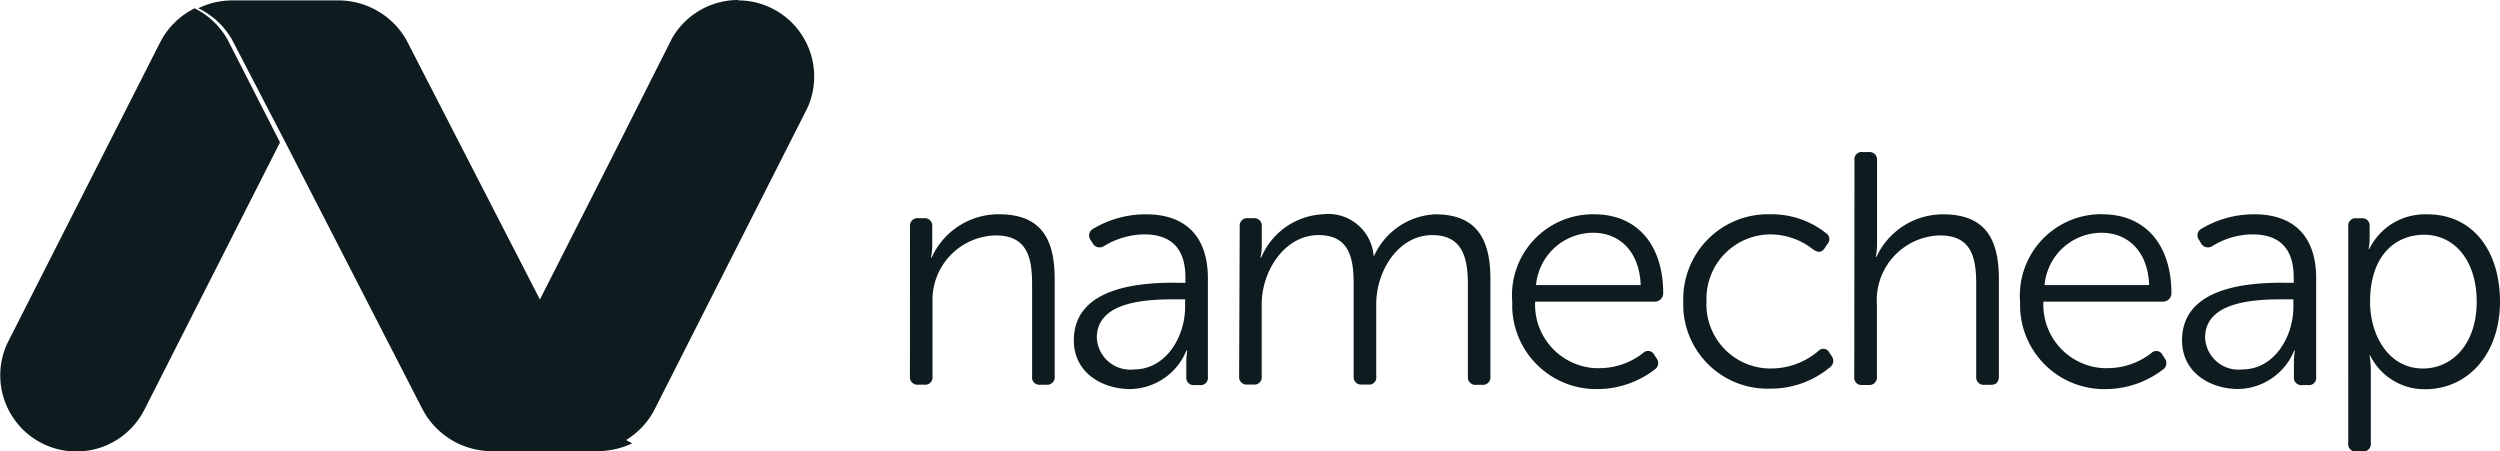 <svg xmlns="http://www.w3.org/2000/svg" width="149.507" height="27" data-name="Group 6383"><defs><clipPath id="a"><path fill="#0f1c1f" d="M0 0h149.507v27H0z" data-name="Rectangle 2745"/></clipPath></defs><g data-name="Group 5737"><g clip-path="url(#a)" data-name="Group 5736"><path fill="#0f1c1f" d="M44.144 0a4.56 4.56 0 0 0-3.986 2.346l-.093.191-3.551 7.046-4.519 8.905 2.956 5.835.163.317a4.628 4.628 0 0 0 1.976 1.871 4.665 4.665 0 0 0 1.976-1.871l.163-.317L48.101 6.82l.211-.422A4.555 4.555 0 0 0 44.151.023ZM16.727 8.477l-2.956-5.794-.163-.317A4.568 4.568 0 0 0 11.64.5a4.587 4.587 0 0 0-1.969 1.858l-.17.324L.622 20.167l-.211.423a4.554 4.554 0 0 0 8.146 4.056l.1-.186 3.575-7.046 4.514-8.9Z" data-name="Path 10873"/></g></g><path fill="#0f1c1f" d="m17.048 8.477-3.009-5.793-.166-.317A4.649 4.649 0 0 0 11.857.493a5 5 0 0 1 .882-.324 4.915 4.915 0 0 1 1.18-.145h6.306a4.693 4.693 0 0 1 4.051 2.318l.166.317 8.155 15.853 3.005 5.79.166.317a4.691 4.691 0 0 0 2.041 1.891 4.83 4.83 0 0 1-2.045.469h-6.349a4.686 4.686 0 0 1-4.045-2.318l-.171-.317Z" data-name="Path 10876"/><path fill="#0f1c1f" d="M54.421 13.548a.449.449 0 0 1 .4-.5.518.518 0 0 1 .1 0h.354a.443.443 0 0 1 .475.41.46.46 0 0 1 0 .086v1.146a3.394 3.394 0 0 1-.076.715h.041a4.389 4.389 0 0 1 4.015-2.592c2.475 0 3.343 1.405 3.343 3.856v5.84a.449.449 0 0 1-.4.5.518.518 0 0 1-.1 0h-.372a.436.436 0 0 1-.478-.5v-5.477c0-1.565-.254-2.953-2.173-2.953a3.86 3.86 0 0 0-3.784 3.934v4.498a.436.436 0 0 1-.371.494.441.441 0 0 1-.107 0h-.372a.449.449 0 0 1-.5-.4.518.518 0 0 1 0-.1ZM70.3 16.914h.591v-.323c0-1.919-1.051-2.574-2.457-2.574a4.726 4.726 0 0 0-2.415.7.467.467 0 0 1-.648-.128l-.019-.031-.124-.2a.45.45 0 0 1 .075-.631.472.472 0 0 1 .067-.043 6.112 6.112 0 0 1 3.165-.868c2.362 0 3.7 1.323 3.7 3.82v5.9a.436.436 0 0 1-.371.494.441.441 0 0 1-.107 0h-.313a.443.443 0 0 1-.5-.383.5.5 0 0 1 0-.113v-.815a4.2 4.2 0 0 1 .059-.753h-.053a3.69 3.69 0 0 1-3.366 2.3c-1.683 0-3.366-.986-3.366-2.906 0-3.277 4.157-3.454 6.076-3.454Zm-2.475 5.178c1.919 0 3.047-1.978 3.047-3.72V17.9h-.555c-1.565 0-4.724.059-4.724 2.291a2 2 0 0 0 2.083 1.913c.051 0 .1-.005.152-.012Zm6.313-8.545a.449.449 0 0 1 .4-.5.518.518 0 0 1 .1 0h.345a.443.443 0 0 1 .475.41.461.461 0 0 1 0 .086v1.146a3.394 3.394 0 0 1-.076.715h.041a4.223 4.223 0 0 1 3.66-2.588 2.725 2.725 0 0 1 3.051 2.357c.005.045.011.09.014.136h.024a4.229 4.229 0 0 1 3.659-2.492c2.415 0 3.3 1.405 3.3 3.856v5.84a.449.449 0 0 1-.4.5.39.39 0 0 1-.094 0h-.354a.449.449 0 0 1-.5-.4.52.52 0 0 1 0-.1v-5.5c0-1.614-.33-2.953-2.132-2.953-2 0-3.348 2.1-3.348 4.134v4.311a.43.43 0 0 1-.356.493.421.421 0 0 1-.116 0h-.378a.449.449 0 0 1-.5-.4.517.517 0 0 1 0-.1v-5.486c0-1.5-.215-2.953-2.1-2.953-2.02 0-3.4 2.137-3.4 4.134v4.311a.436.436 0 0 1-.371.494.441.441 0 0 1-.107 0h-.372a.449.449 0 0 1-.5-.4.518.518 0 0 1 0-.1Zm21.194-.732c2.652 0 4.133 1.919 4.133 4.724a.5.5 0 0 1-.5.5h-7.159a3.8 3.8 0 0 0 3.6 3.977c.086 0 .172.006.258 0a4.232 4.232 0 0 0 2.61-.916.413.413 0 0 1 .584.016.4.4 0 0 1 .071.1l.159.242a.461.461 0 0 1-.13.638l-.012.008a5.619 5.619 0 0 1-3.324 1.163 5.026 5.026 0 0 1-5.187-4.859v-.373a4.843 4.843 0 0 1 4.448-5.206c.148-.012.3-.017.446-.015Zm2.787 4.234c-.083-2.1-1.346-3.129-2.835-3.129a3.437 3.437 0 0 0-3.425 3.129Zm7.777-4.234a5.222 5.222 0 0 1 3.307 1.128.431.431 0 0 1 .125.6.5.5 0 0 1-.066.077l-.136.215c-.178.278-.4.278-.674.1a4.132 4.132 0 0 0-2.516-.916 3.839 3.839 0 0 0-3.884 3.793v.228a3.838 3.838 0 0 0 3.675 3.995h.223a4.345 4.345 0 0 0 2.8-1.051.4.4 0 0 1 .56-.019.383.383 0 0 1 .1.138l.136.2a.472.472 0 0 1-.108.66l-.011.008a5.5 5.5 0 0 1-3.543 1.27 5.037 5.037 0 0 1-5.219-4.848c0-.118-.005-.236 0-.354a5.073 5.073 0 0 1 4.915-5.226h.323Zm5.007-3.228a.43.43 0 0 1 .357-.493.412.412 0 0 1 .115 0h.378a.449.449 0 0 1 .5.4.517.517 0 0 1 0 .1v4.966a4.259 4.259 0 0 1-.076.809h.036a4.387 4.387 0 0 1 3.982-2.552c2.475 0 3.343 1.405 3.343 3.856v5.84c0 .323-.154.5-.472.5h-.383a.449.449 0 0 1-.5-.4.517.517 0 0 1 0-.1v-5.481c0-1.565-.236-2.953-2.173-2.953a3.874 3.874 0 0 0-3.774 3.972c0 .054 0 .108.008.161v4.311a.449.449 0 0 1-.4.5.518.518 0 0 1-.1 0h-.378a.431.431 0 0 1-.476-.381.414.414 0 0 1 0-.115Zm14.822 3.228c2.652 0 4.133 1.919 4.133 4.724a.5.5 0 0 1-.5.5h-7.156a3.794 3.794 0 0 0 3.6 3.977c.085 0 .169.005.254 0a4.253 4.253 0 0 0 2.616-.916.408.408 0 0 1 .577.018.425.425 0 0 1 .069.1l.159.242a.46.46 0 0 1-.126.639l-.01.006a5.65 5.65 0 0 1-3.324 1.163 5.031 5.031 0 0 1-5.209-4.847q-.006-.178 0-.355a4.867 4.867 0 0 1 4.463-5.241c.148-.012.3-.017.444-.015Zm2.8 4.234c-.076-2.1-1.346-3.129-2.835-3.129a3.426 3.426 0 0 0-3.419 3.129Zm8.055-.136h.591v-.323c0-1.919-1.051-2.574-2.457-2.574a4.631 4.631 0 0 0-2.41.7.472.472 0 0 1-.655-.13.264.264 0 0 1-.018-.029l-.118-.2a.448.448 0 0 1 .071-.631.517.517 0 0 1 .065-.043 6.112 6.112 0 0 1 3.165-.868c2.362 0 3.7 1.323 3.7 3.82v5.9a.436.436 0 0 1-.371.494.441.441 0 0 1-.107 0h-.353a.443.443 0 0 1-.5-.383.5.5 0 0 1 0-.113v-.816a4.2 4.2 0 0 1 .059-.753h-.041a3.69 3.69 0 0 1-3.343 2.3c-1.683 0-3.366-.986-3.366-2.906 0-3.274 4.154-3.451 6.073-3.451Zm-2.477 5.179c1.919 0 3.047-1.978 3.047-3.72V17.9h-.555c-1.565 0-4.724.059-4.724 2.291a2 2 0 0 0 2.078 1.913c.051 0 .1-.005.152-.012Zm6.33-8.545a.436.436 0 0 1 .371-.494.441.441 0 0 1 .107 0h.323a.429.429 0 0 1 .476.38.353.353 0 0 1 0 .075v.715a3.534 3.534 0 0 1-.059.674h.035a3.708 3.708 0 0 1 3.485-2.079c2.675 0 4.335 2.137 4.335 5.226s-1.883 5.232-4.476 5.232a3.619 3.619 0 0 1-3.289-2.02h-.036a4.67 4.67 0 0 1 .076.874v4.37a.449.449 0 0 1-.4.5.518.518 0 0 1-.1 0h-.372a.436.436 0 0 1-.478-.5Zm4.452 8.492c1.771 0 3.228-1.465 3.228-4 0-2.439-1.311-4-3.148-4-1.665 0-3.228 1.184-3.228 4.015 0 2 1.111 3.982 3.148 3.982Z" data-name="Path 10877"/></svg>